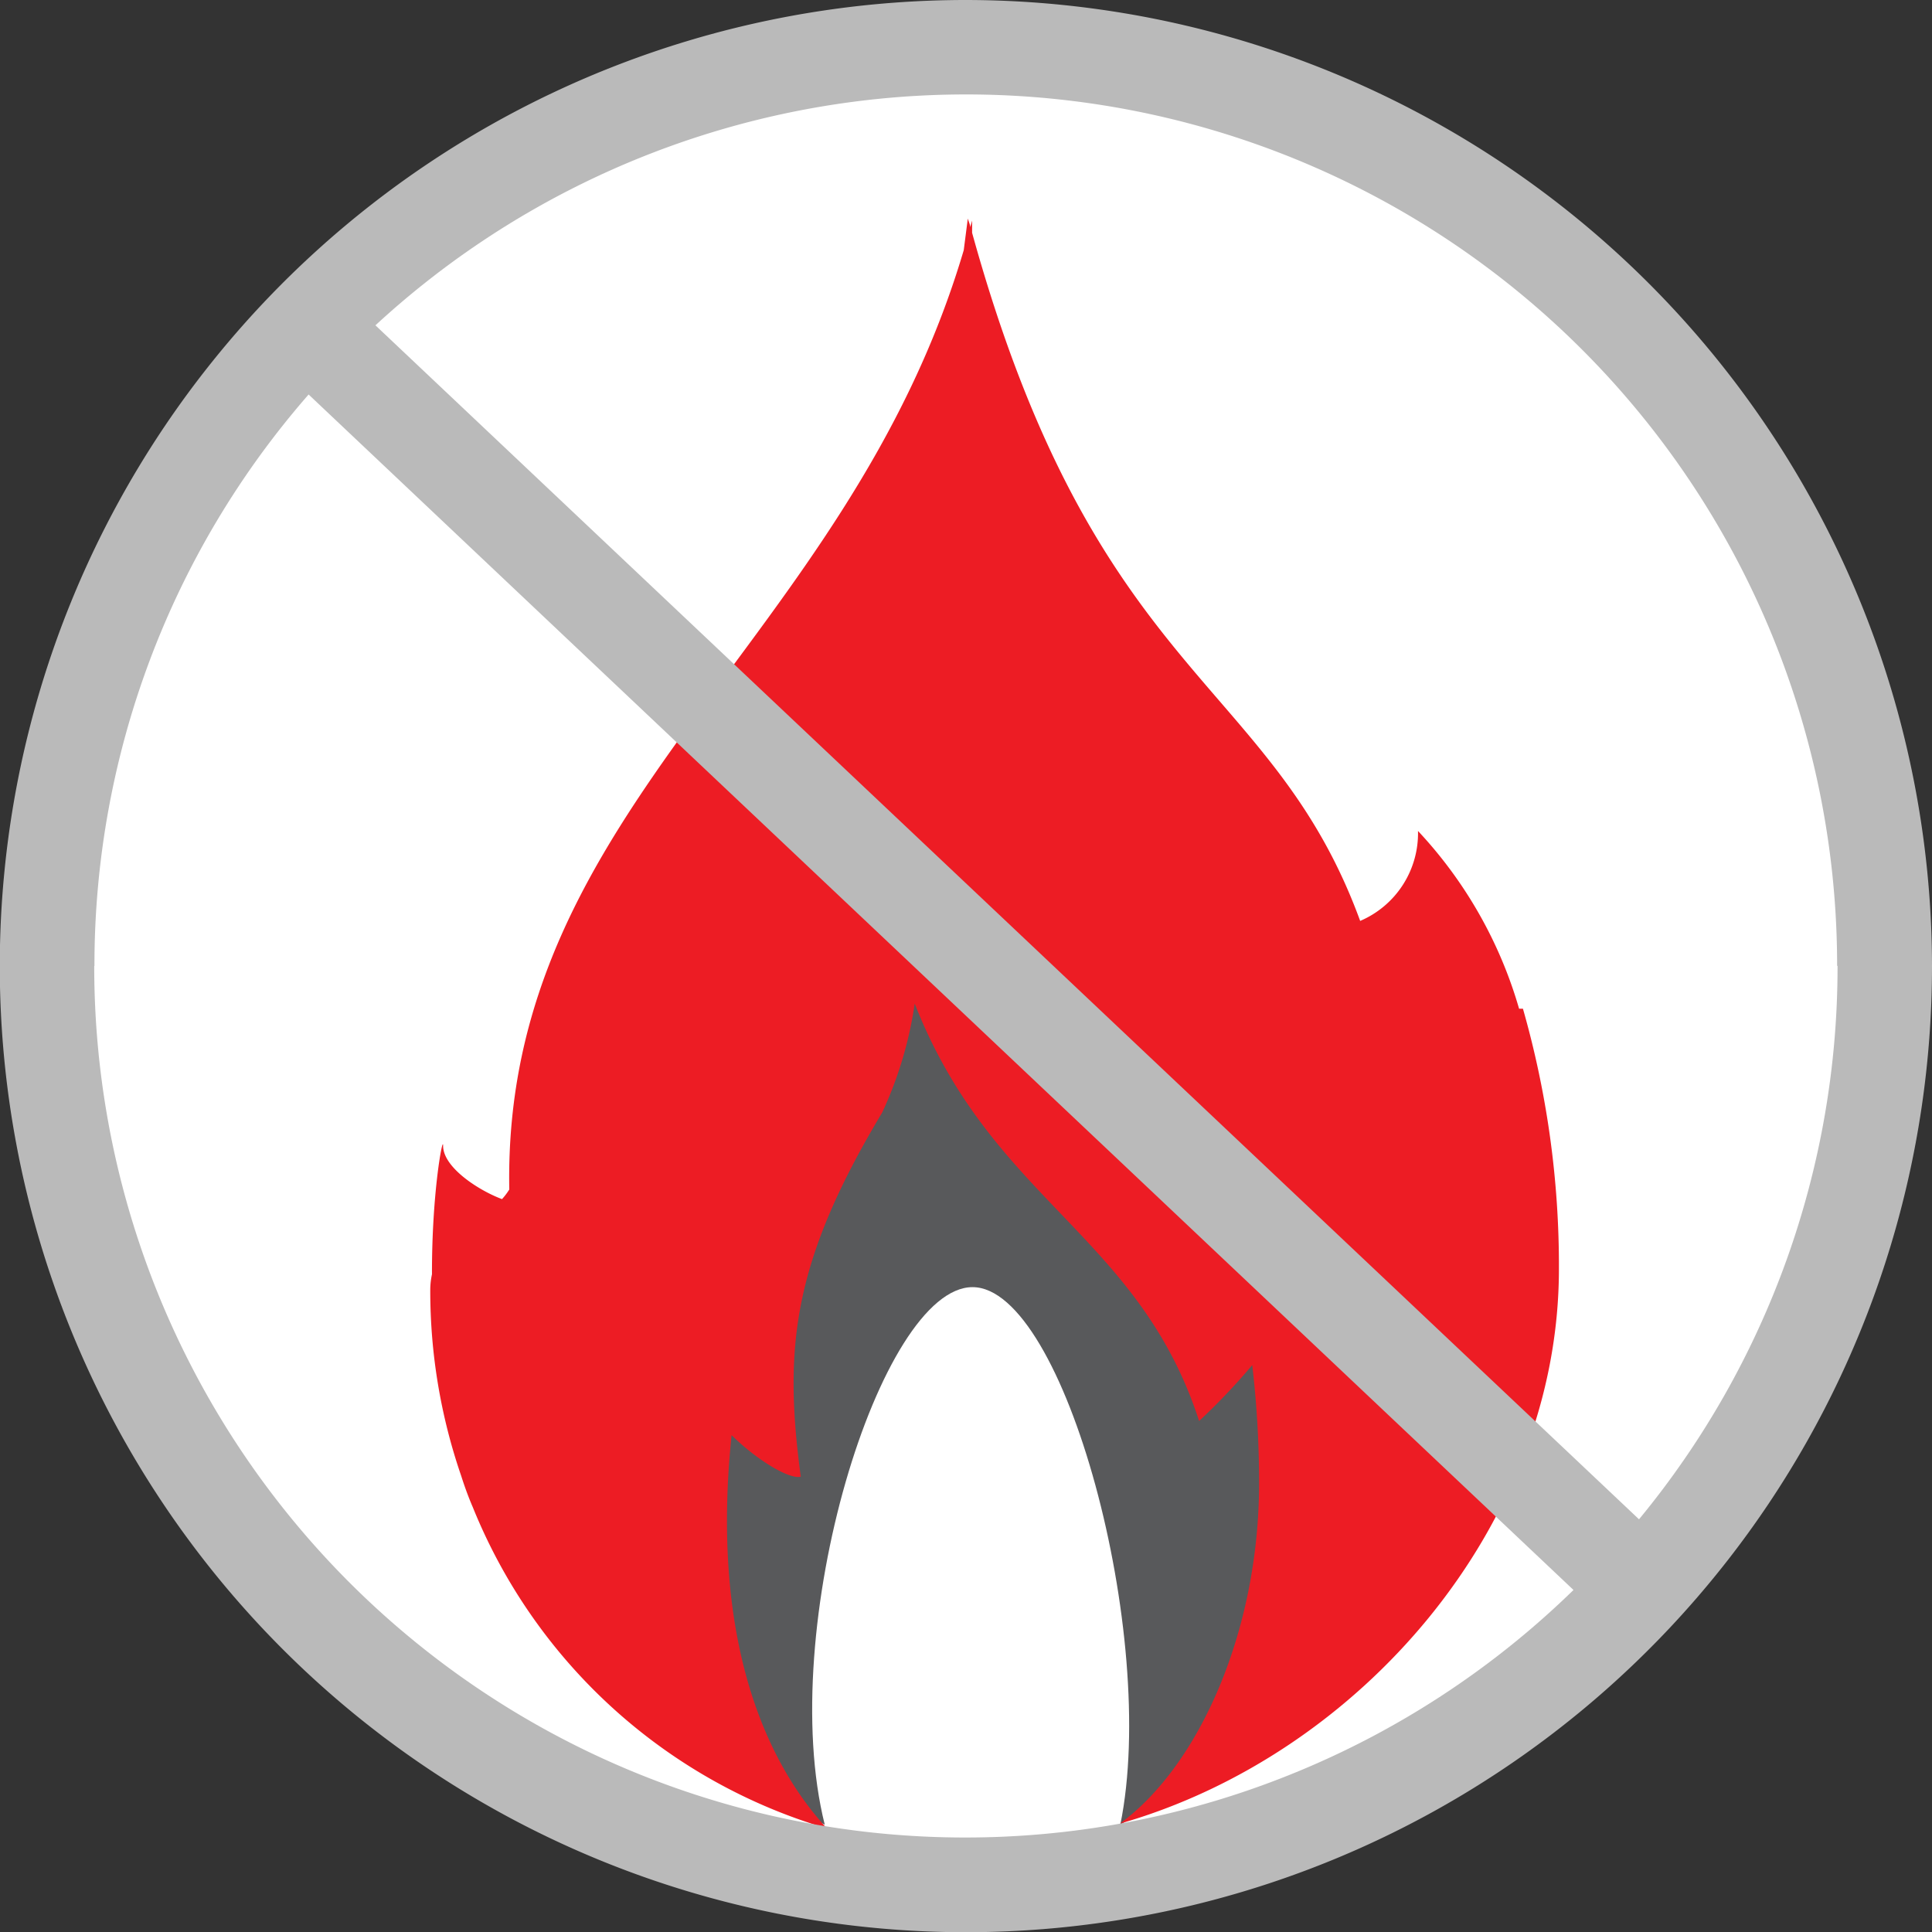 <svg id="Layer_1" data-name="Layer 1" xmlns="http://www.w3.org/2000/svg" viewBox="0 0 90.21 90.21"><rect x="0" y="0" width="90.21" height="90.21" fill="#333333" stroke="none"/><defs><style>.cls-1{fill:#fff;}.cls-2{fill:#58595b;}.cls-3{fill:#ed1c24;}.cls-4{fill:#bababa;}</style></defs><title>fire-light</title><path class="cls-1" d="M1185.35,604.4a42.9,42.9,0,1,1-42.9-42.9A42.89,42.89,0,0,1,1185.35,604.4Z" transform="translate(-1097.34 -559.3)"/><path class="cls-2" d="M1142.45,598.5c-9.6,0-17.5,10.7-17.5,23.8,0,10.1,4.4,18.8,10.9,22.2-2.3-9.2,2.6-25.1,6.9-25.1s8.7,16.3,6.9,25.1c6.2-3.7,10.2-12.4,10.2-22.2C1159.85,609.2,1152.05,598.5,1142.45,598.5Z" transform="translate(-1097.34 -559.3)"/><path class="cls-3" d="M1168.45,606.4h-.18a20.42,20.42,0,0,0-4.72-8.3,4.45,4.45,0,0,1-2.7,4.2c-4.16-11.37-12.33-11.21-18.12-32.13,0-.19,0-.38,0-.57l-.09.31c0-.14-.08-.27-.11-.41l-.19,1.48c-5.47,18.48-21.55,25.92-21.22,43.86a3,3,0,0,1-.34.45c-1.12-.42-2.75-1.49-2.75-2.49,0-.55-.53,2.15-.52,6a3.45,3.45,0,0,0-.08.75,26.56,26.56,0,0,0,1.44,8.65c.16.5.34,1,.54,1.46a25.65,25.65,0,0,0,15.82,14.79,6.37,6.37,0,0,0,.7.2c-3.17-3.46-5.36-9.39-4.43-18.34,1.14,1.13,2.68,2.08,3.23,1.94-.8-6-.4-10,3.8-17a18.26,18.26,0,0,0,1.52-5.09c3.61,9.21,10.45,10.77,13.28,19.49a30,30,0,0,0,2.48-2.61,47,47,0,0,1,.32,5.51c0,6.9-2.8,13.2-6.5,15.9,11.2-3.2,20.5-13.9,20.5-25.9A43.67,43.67,0,0,0,1168.45,606.4Z" transform="translate(-1097.34 -559.3)"/><path class="cls-4" d="M1142.45,559.3a45.11,45.11,0,1,0,45.1,45.1A45.16,45.16,0,0,0,1142.45,559.3Zm40.69,45.1a40.53,40.53,0,0,1-9.27,25.84l-59-55.75a40.67,40.67,0,0,1,68.25,29.91Zm-81.39,0a40.49,40.49,0,0,1,10-26.68l59.06,55.82a40.67,40.67,0,0,1-69.07-29.14Z" transform="translate(-1097.34 -559.3)"/></svg>